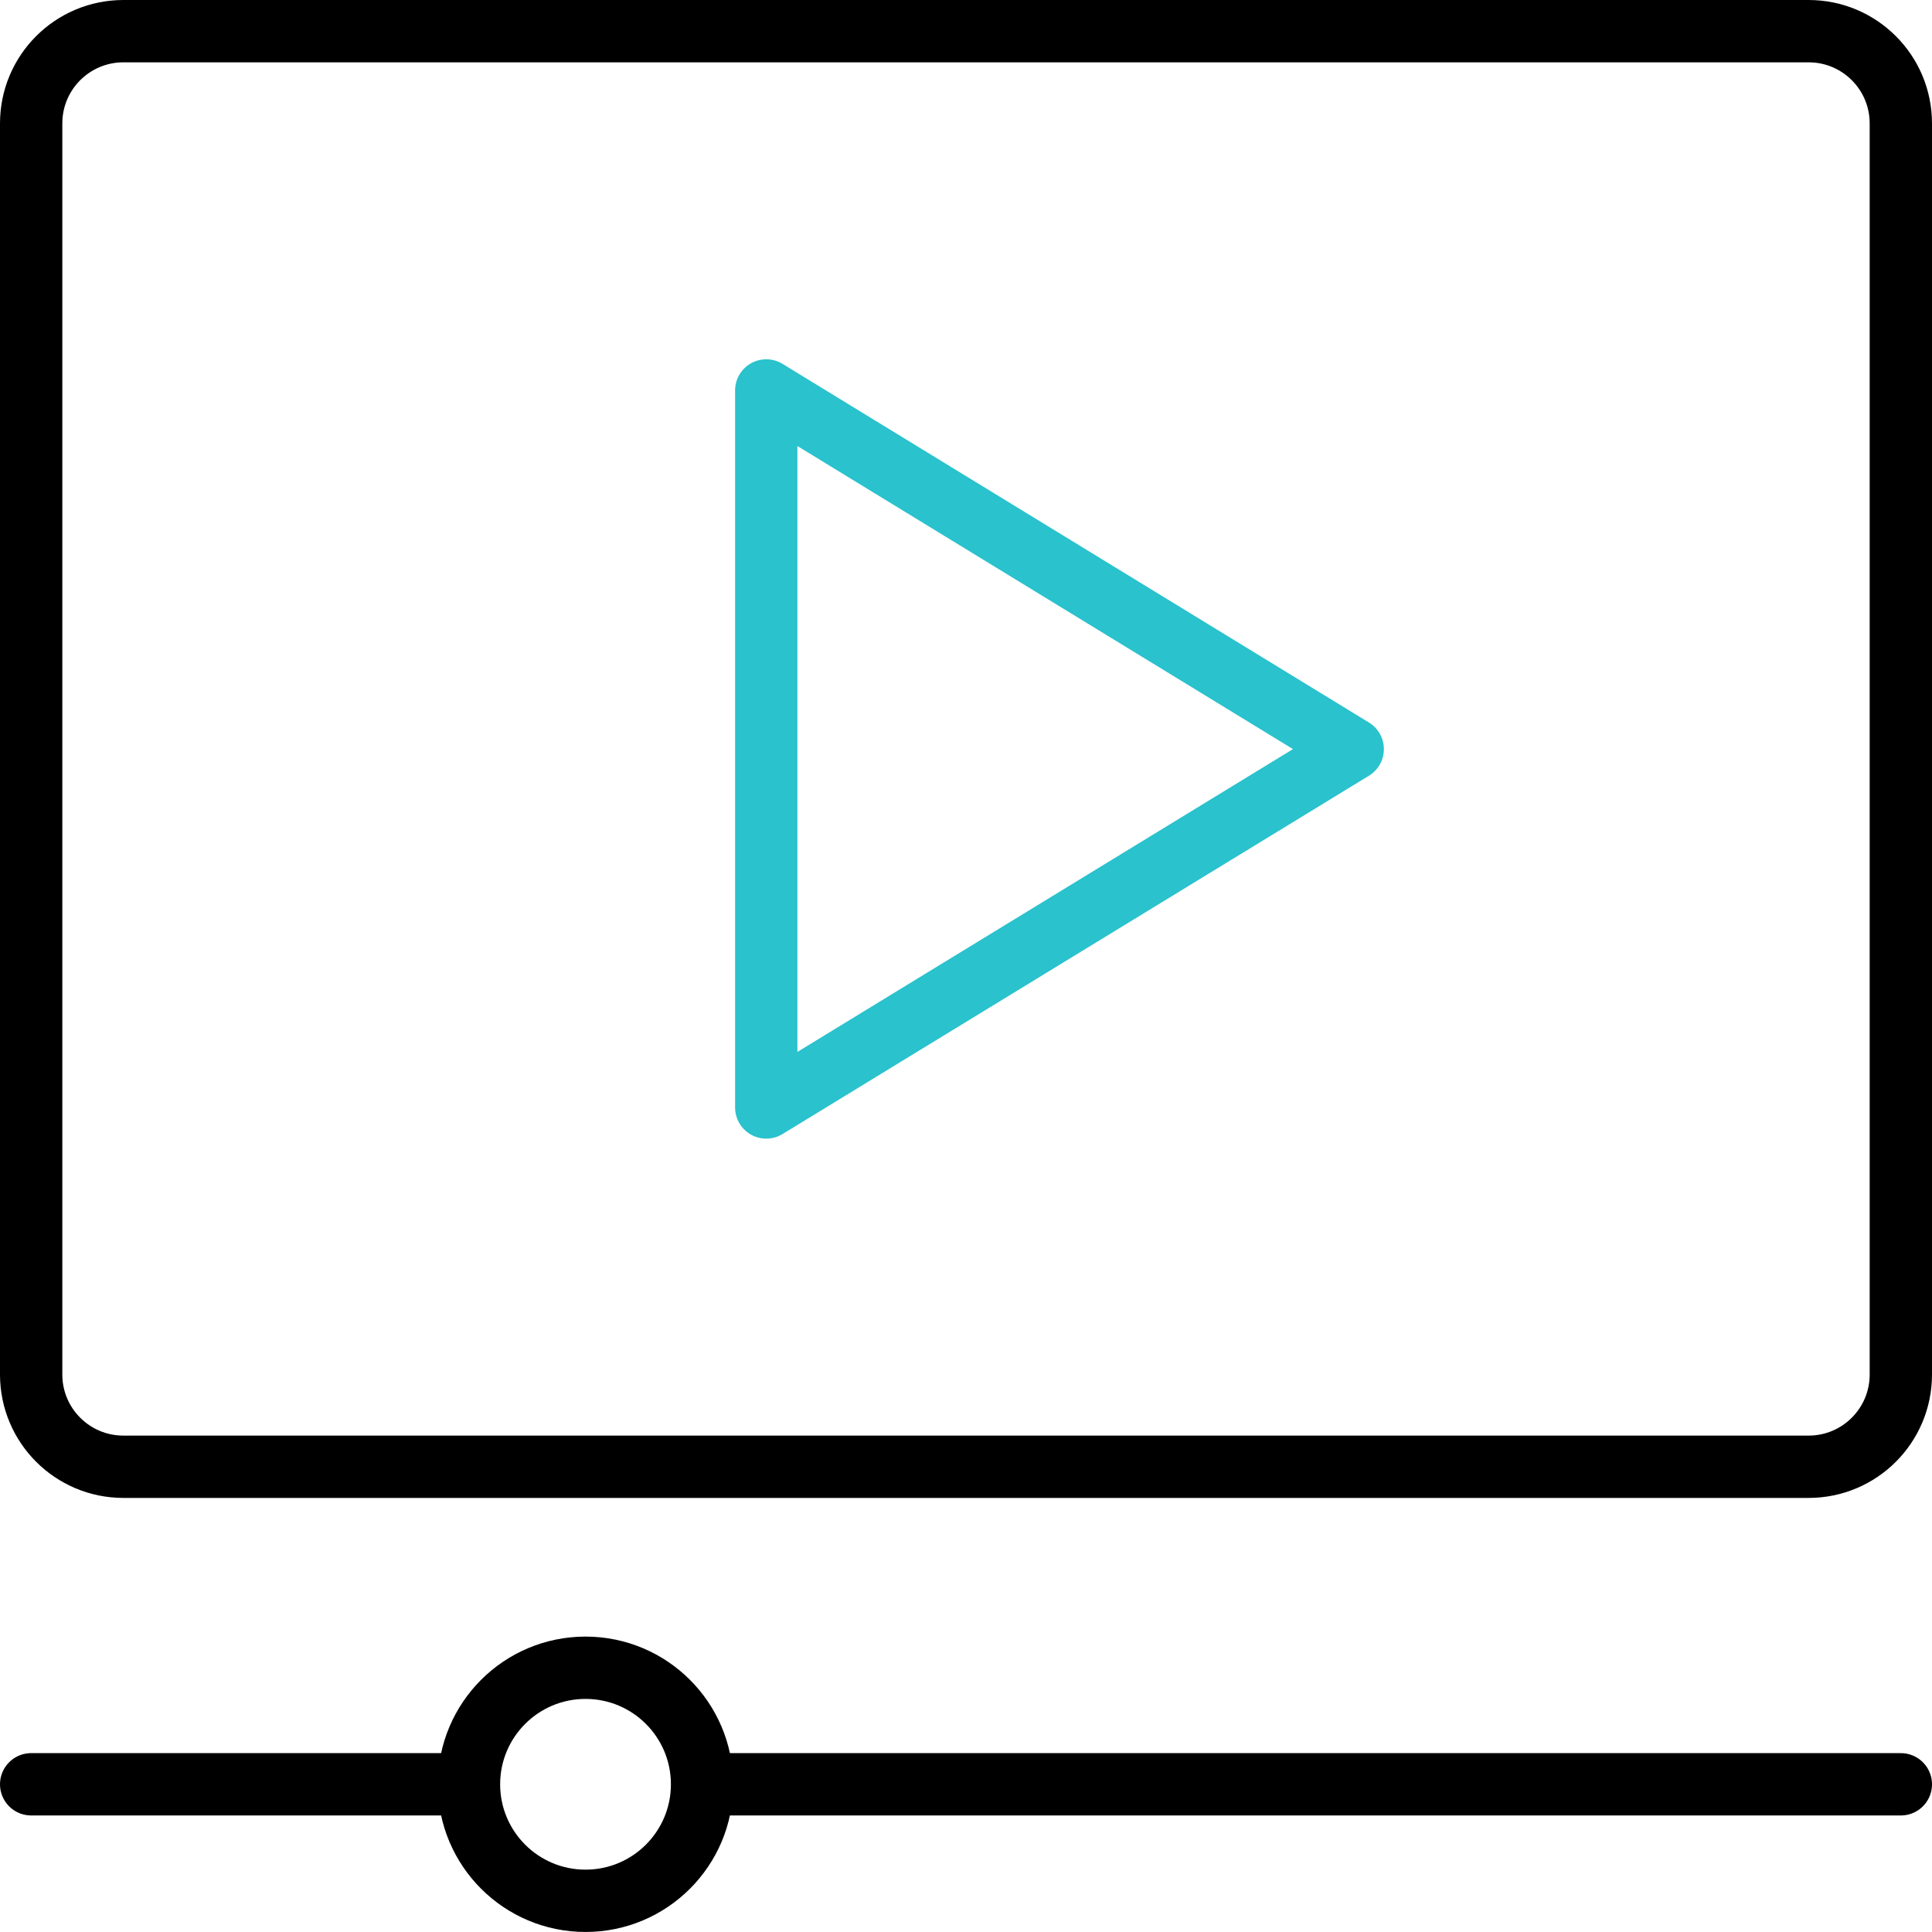<svg width="62" height="62" viewBox="0 0 62 62" fill="none" xmlns="http://www.w3.org/2000/svg">
<g clip-path="url(#clip0_5_418)">
<path d="M58.04 1H3.96C2.325 1 1 2.325 1 3.96V44.11C1 45.745 2.325 47.07 3.96 47.07H58.04C59.675 47.07 61 45.745 61 44.11V3.96C61 2.325 59.675 1 58.04 1Z" stroke="black" stroke-width="2" stroke-linecap="round" stroke-linejoin="round"/>
<path d="M24.59 35.54V12.53L43.41 24.04L24.59 35.54Z" stroke="#29C2CD" stroke-width="2" stroke-linecap="round" stroke-linejoin="round"/>
<path d="M1 57.26H14.55" stroke="black" stroke-width="2" stroke-linecap="round" stroke-linejoin="round"/>
<path d="M23.2 57.26H61" stroke="black" stroke-width="2" stroke-linecap="round" stroke-linejoin="round"/>
<path d="M18.79 60.999C20.856 60.999 22.53 59.325 22.53 57.26C22.53 55.194 20.856 53.52 18.79 53.52C16.724 53.52 15.05 55.194 15.05 57.26C15.05 59.325 16.724 60.999 18.79 60.999Z" stroke="black" stroke-width="2" stroke-linecap="round" stroke-linejoin="round"/>
</g>
<defs>
<clipPath id="clip0_5_418">
<rect width="62" height="62" fill="white"/>
</clipPath>
</defs>
</svg>
